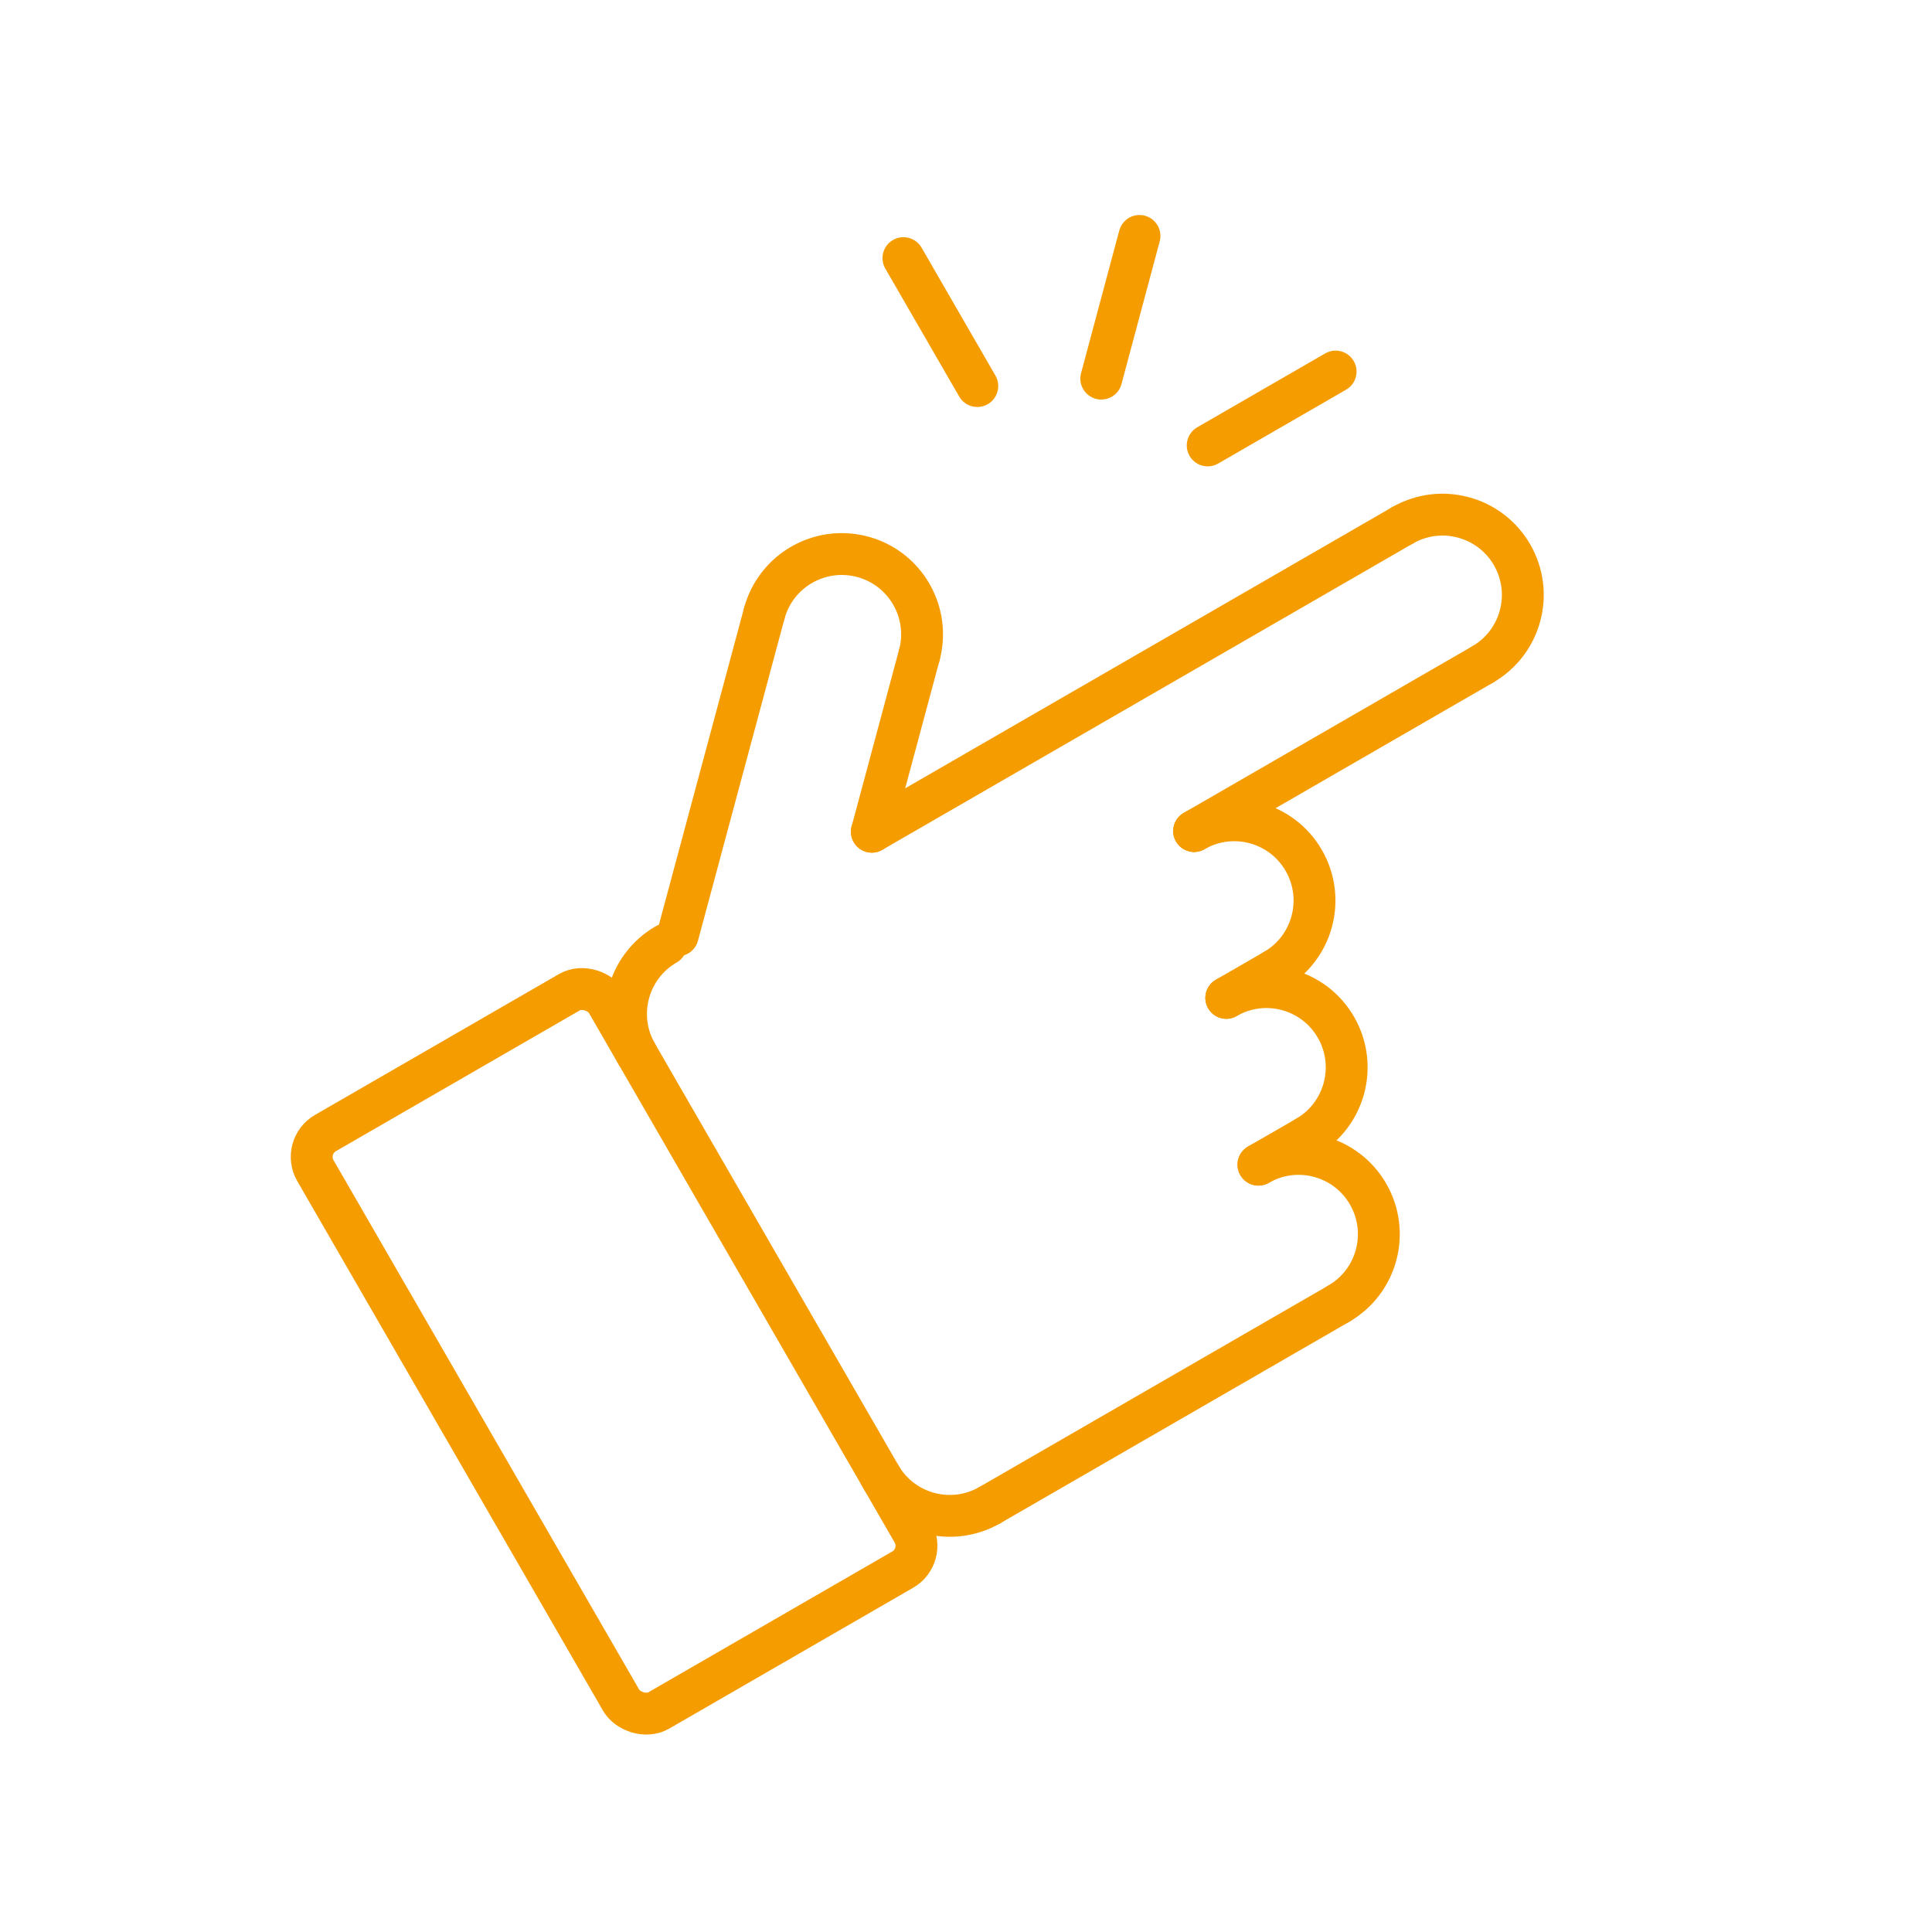 <?xml version="1.0" encoding="UTF-8"?>
<svg id="neu" xmlns="http://www.w3.org/2000/svg" viewBox="0 0 60 60">
  <defs>
    <style>
      .cls-1 {
        fill: none;
        stroke: #f59c00;
        stroke-linecap: round;
        stroke-linejoin: round;
        stroke-width: 1.3px;
      }
    </style>
  </defs>
  <line class="cls-1" x1="34.201" y1="11.758" x2="35.388" y2="7.327"/>
  <line class="cls-1" x1="30.351" y1="11.989" x2="28.057" y2="8.016"/>
  <line class="cls-1" x1="41.479" y1="11.539" x2="37.506" y2="13.833"/>
  <rect class="cls-1" x="13.843" y="31.614" width="10.455" height="20.705" rx=".854" ry=".854" transform="translate(-18.428 15.158) rotate(-30)"/>
  <path class="cls-1" d="m43.553,16.317c1.192-.688,2.717-.28,3.405.912.688,1.192.28,2.717-.912,3.405"/>
  <path class="cls-1" d="m37.084,25.809c1.192-.688,2.717-.28,3.405.912s.28,2.717-.912,3.405"/>
  <path class="cls-1" d="m38.083,30.99c1.192-.688,2.717-.28,3.405.912s.28,2.717-.912,3.405"/>
  <path class="cls-1" d="m39.082,36.17c1.192-.688,2.717-.28,3.405.912s.28,2.717-.912,3.405"/>
  <path class="cls-1" d="m27.337,45.83c.688,1.192,2.213,1.601,3.405.912"/>
  <line class="cls-1" x1="38.083" y1="30.99" x2="39.577" y2="30.127"/>
  <line class="cls-1" x1="39.082" y1="36.17" x2="40.576" y2="35.308"/>
  <line class="cls-1" x1="30.742" y1="46.742" x2="41.575" y2="40.488"/>
  <path class="cls-1" d="m19.776,32.734c-.688-1.192-.28-2.717.912-3.405"/>
  <line class="cls-1" x1="37.084" y1="25.809" x2="46.046" y2="20.635"/>
  <line class="cls-1" x1="27.076" y1="25.83" x2="43.553" y2="16.317"/>
  <path class="cls-1" d="m23.734,19.053c.357-1.33,1.725-2.118,3.055-1.761s2.118,1.725,1.761,3.055"/>
  <line class="cls-1" x1="27.076" y1="25.83" x2="28.549" y2="20.347"/>
  <line class="cls-1" x1="21.048" y1="29.047" x2="23.734" y2="19.053"/>
</svg>